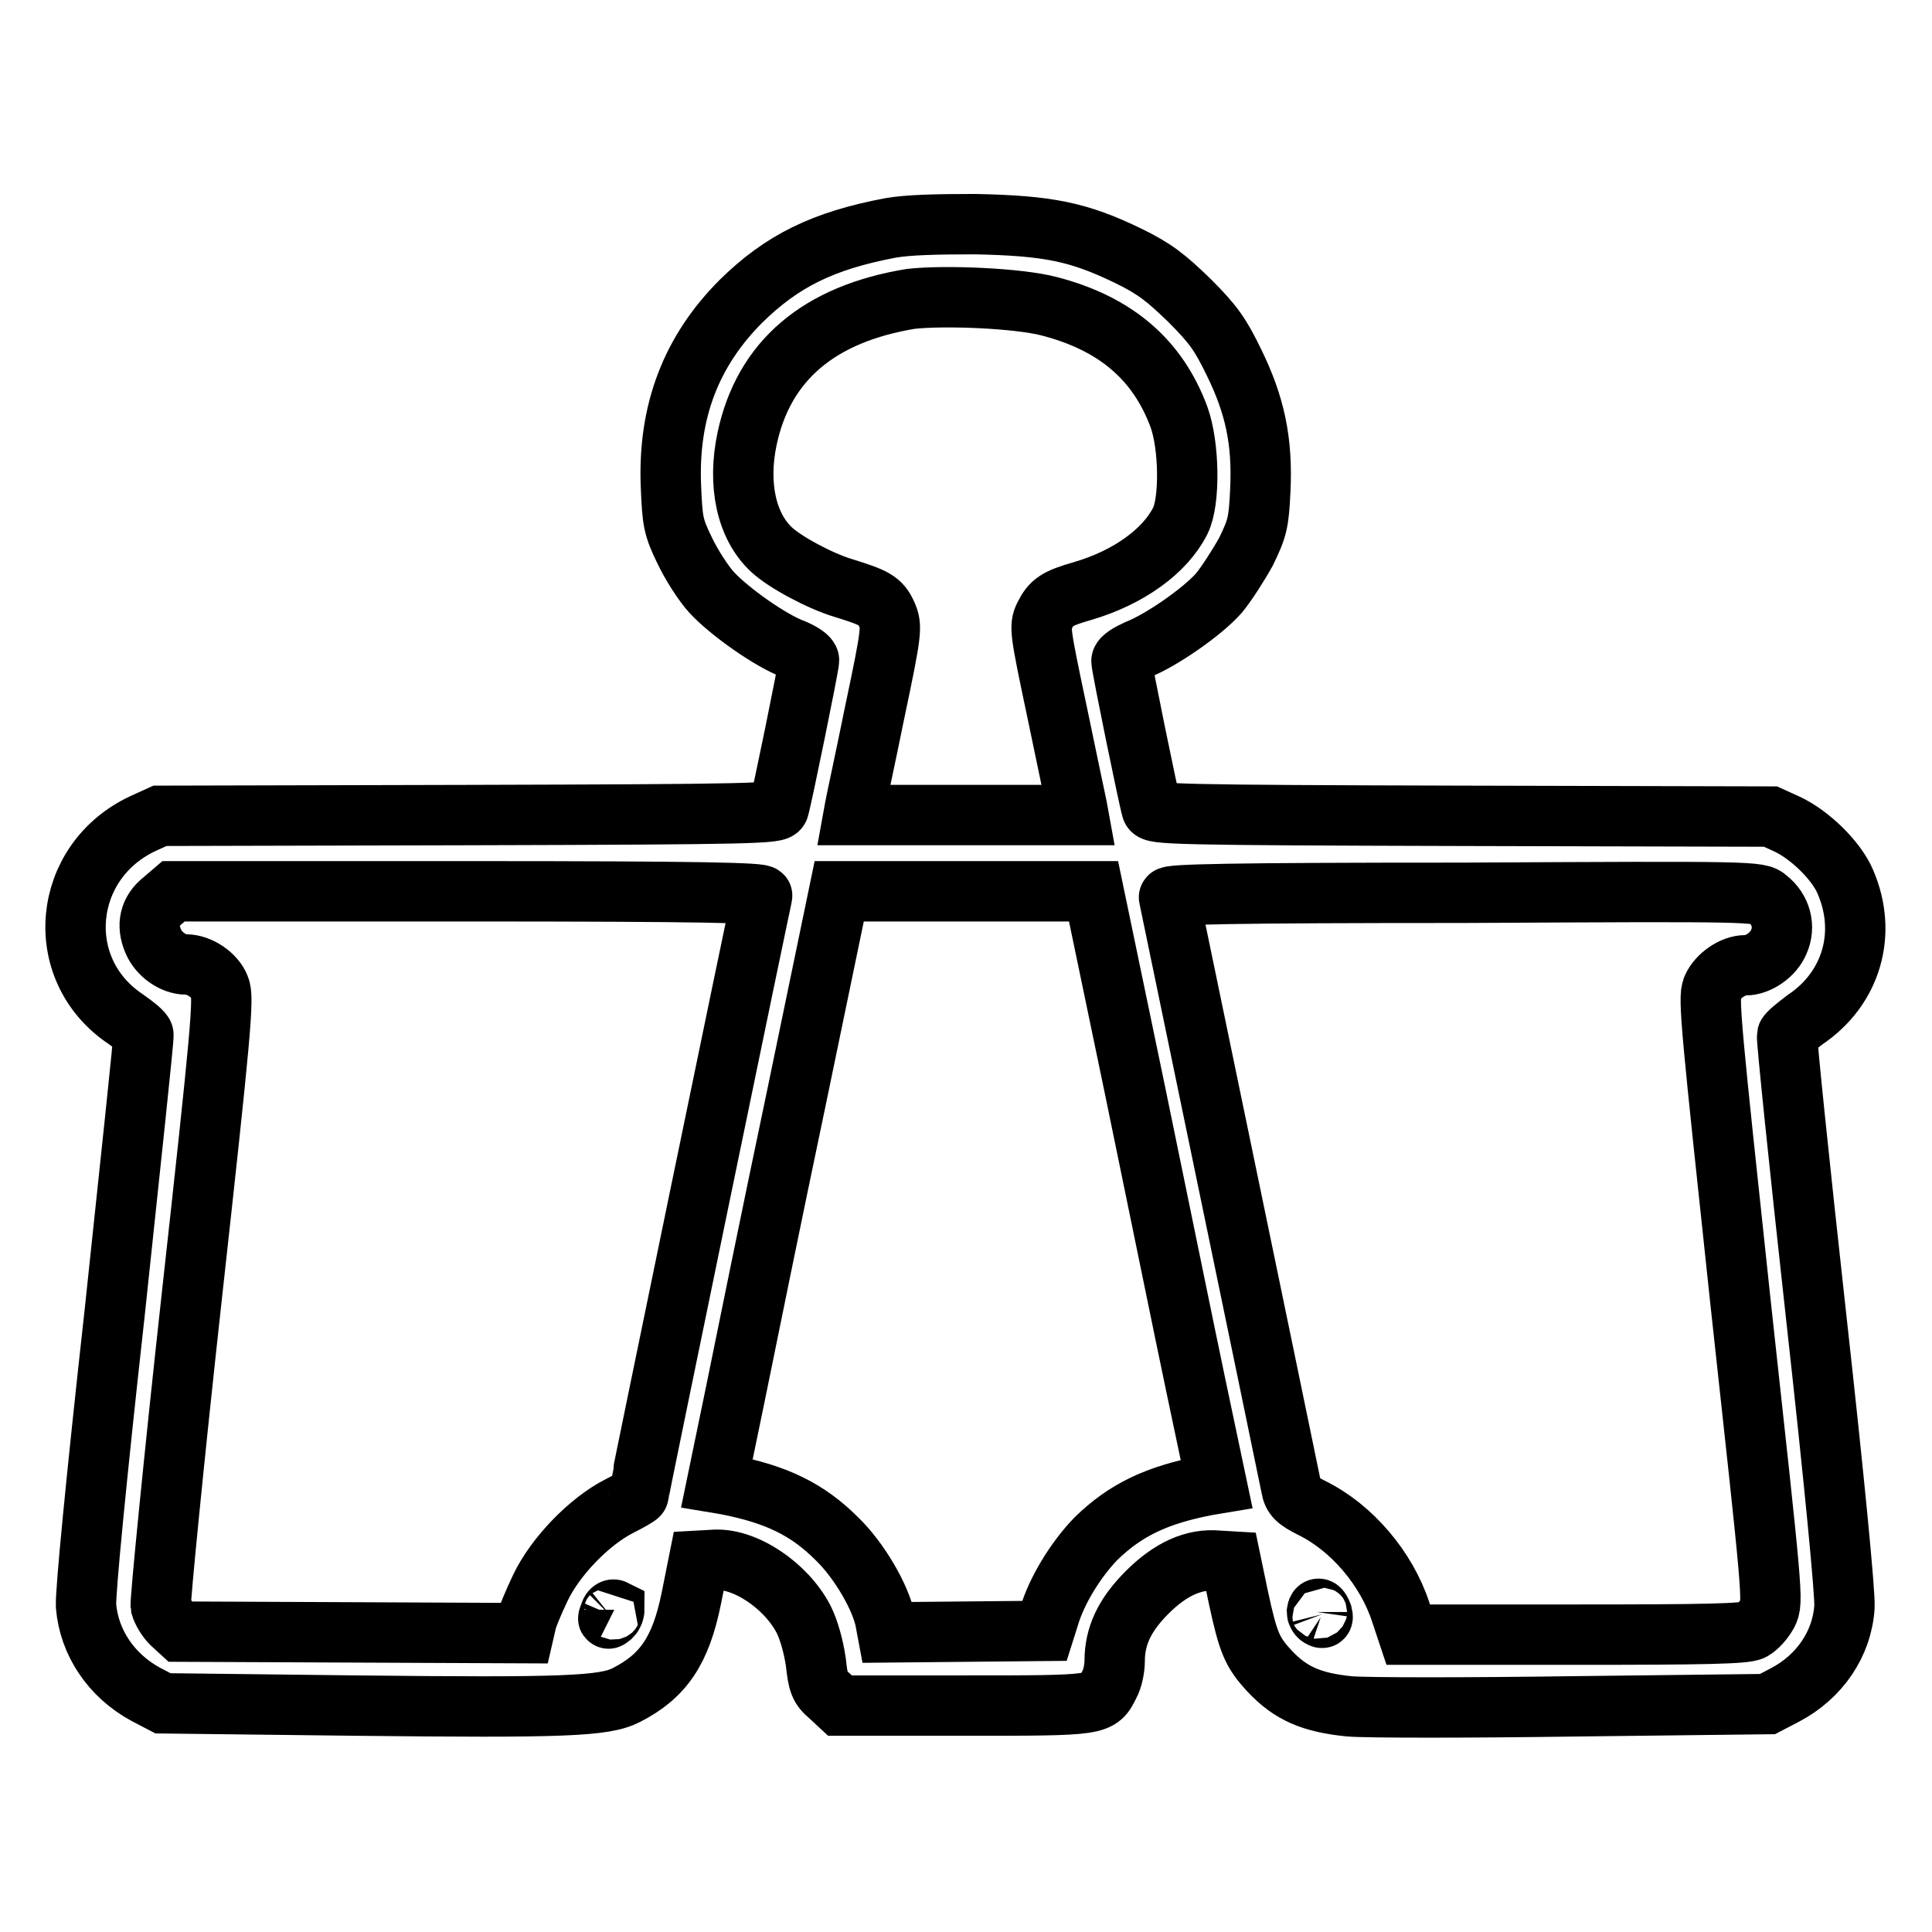 <?xml version="1.0" encoding="utf-8"?>
<!-- Svg Vector Icons : http://www.onlinewebfonts.com/icon -->
<!DOCTYPE svg PUBLIC "-//W3C//DTD SVG 1.1//EN" "http://www.w3.org/Graphics/SVG/1.1/DTD/svg11.dtd">
<svg version="1.1" xmlns="http://www.w3.org/2000/svg" xmlns:xlink="http://www.w3.org/1999/xlink" x="0px" y="0px" viewBox="0 0 256 256" enable-background="new 0 0 256 256" xml:space="preserve">
<g><g><g><path stroke-width="8" fill-opacity="0" stroke="#000000"  d="M118,30.2c-9,1.7-14.4,4.4-19.8,9.7c-6.6,6.6-9.7,14.6-9.3,24.5c0.2,4.7,0.3,5.4,1.8,8.5c0.9,1.9,2.5,4.4,3.6,5.6c2.3,2.5,7.8,6.4,10.8,7.5c1.2,0.5,2.1,1.1,2.1,1.5c0,0.7-3.6,18.3-4,19.6c-0.2,0.7-3,0.8-41.1,0.9l-40.9,0.1l-2.2,1c-10.8,5-12.2,19.3-2.4,25.9c1.3,0.9,2.4,1.8,2.4,2.1c0.1,0.3-1.7,16.9-3.8,36.8c-2.5,22.5-3.9,37.2-3.8,38.9c0.4,4.8,3.3,9.2,7.9,11.7l2.3,1.2l25.6,0.3c27.5,0.3,32.9,0.1,35.8-1.4c4.9-2.5,7.2-5.9,8.6-12.8l1-5l1.8-0.1c4.2-0.4,9.8,3.4,12.1,7.9c0.7,1.4,1.3,3.6,1.6,5.6c0.3,2.8,0.5,3.4,1.8,4.5l1.4,1.3h16.5c18.1,0,17.8,0,19.2-2.8c0.4-0.7,0.7-2.1,0.7-3.1c0-3.3,1.3-6.1,4.3-9.1c3.1-3.1,6.2-4.5,9.4-4.2l1.7,0.1l1,4.8c1.3,6,1.8,7.2,4.1,9.7c2.8,3,5.6,4.2,10.6,4.7c2.3,0.2,15.7,0.2,29.8,0l25.6-0.3l2.3-1.2c4.6-2.4,7.6-6.8,7.9-11.7c0.1-1.7-1.3-16.4-3.8-38.9c-2.2-19.9-3.9-36.4-3.8-36.8c0.1-0.3,1.2-1.2,2.4-2.1c6.1-4.1,8.3-11.4,5.3-18.3c-1.2-2.8-4.7-6.2-7.7-7.6l-2.2-1l-40.9-0.1c-38.2-0.1-40.9-0.2-41.1-0.9c-0.4-1.3-4-18.9-4-19.6c0-0.4,1-1,2.1-1.5c3.1-1.2,8.6-5,10.8-7.5c1-1.2,2.6-3.7,3.6-5.5c1.5-3.1,1.7-3.8,1.9-8.2c0.3-6.4-0.7-11.2-3.5-16.9c-1.8-3.7-2.7-5-5.9-8.2c-3.1-3-4.6-4.2-8.1-5.9c-6.6-3.2-10.6-4-20.3-4.2C123.9,29.7,120.3,29.8,118,30.2z M139.1,40.6c8.8,2.3,14.3,7.1,17.1,14.6c1.4,3.8,1.5,11.2,0.2,13.8c-2,4-6.8,7.5-12.9,9.3c-3.5,1-4.2,1.5-5.1,3.3c-0.7,1.4-0.6,2,1.7,12.9c1.3,6.3,2.5,11.9,2.6,12.4l0.2,1.1H128h-14.9l0.2-1.1c0.1-0.6,1.3-6.1,2.6-12.5c2.3-10.9,2.3-11.4,1.6-13c-0.8-1.8-1.6-2.2-5.8-3.5c-3-0.9-7.7-3.4-9.5-5.1c-3.3-3.1-4.5-8.6-3.2-14.7c2.2-10.3,9.5-16.5,21.7-18.5C125.2,39.1,135,39.5,139.1,40.6z M101,118.7c-0.2,0.6-16.4,79.1-16.4,79.4c0,0.1-1.2,0.8-2.6,1.5c-3.9,2-8.4,6.6-10.4,10.8c-0.9,1.9-1.8,4-1.9,4.7l-0.3,1.3l-22.7-0.1l-22.8-0.1l-1.2-1.1c-0.6-0.6-1.2-1.6-1.4-2.3c-0.1-0.6,1.7-19.1,4.1-40.9c3.9-35.3,4.3-39.8,3.7-41.1c-0.6-1.6-2.7-3-4.4-3c-1.8,0-3.7-1.4-4.4-3.1c-0.9-2.1-0.5-4,1.3-5.4l1.4-1.2H62C93.2,118.1,101.1,118.3,101,118.7z M150.4,144.5c3,14.5,6.6,32.2,8.1,39.3l2.7,12.8l-1.2,0.2c-6.8,1.3-10.9,3.3-14.8,7.1c-2.7,2.8-5.2,6.9-6.2,10.3l-0.6,1.9l-10.4,0.1l-10.4,0.1l-0.3-1.6c-0.6-3-3.4-7.9-6.4-10.8c-3.9-3.9-8-5.9-14.7-7.2l-1.2-0.2l2.4-11.6c1.3-6.4,4.9-24.1,8.1-39.3l5.7-27.5H128h16.9L150.4,144.5z M234.2,119.1c1.8,1.4,2.4,3.7,1.5,5.7c-0.7,1.7-2.7,3.1-4.4,3.1c-1.7,0-3.7,1.4-4.4,3c-0.6,1.3-0.1,5.8,3.7,41.4c4.3,39.4,4.4,39.9,3.6,41.5c-0.5,0.9-1.3,1.8-2,2.2c-0.9,0.5-6.5,0.6-23.4,0.6h-22.2l-1-3c-1.9-5.8-6.5-11.2-11.8-13.8c-2-1-2.5-1.5-2.7-2.7c-1.8-8.8-16.1-77.7-16.2-78.2c-0.1-0.4,7.8-0.6,38.9-0.6C232.4,118.1,233.1,118.1,234.2,119.1z M81,214.2c-0.5,0.4-0.5,0.4-0.2-0.3c0.1-0.5,0.4-0.7,0.6-0.6C81.4,213.5,81.3,213.9,81,214.2z M175.2,213.9c0.1,0.4,0.1,0.6-0.2,0.4c-0.3-0.1-0.5-0.5-0.5-0.7C174.6,212.9,174.9,213.1,175.2,213.9z"/></g></g></g>
</svg>